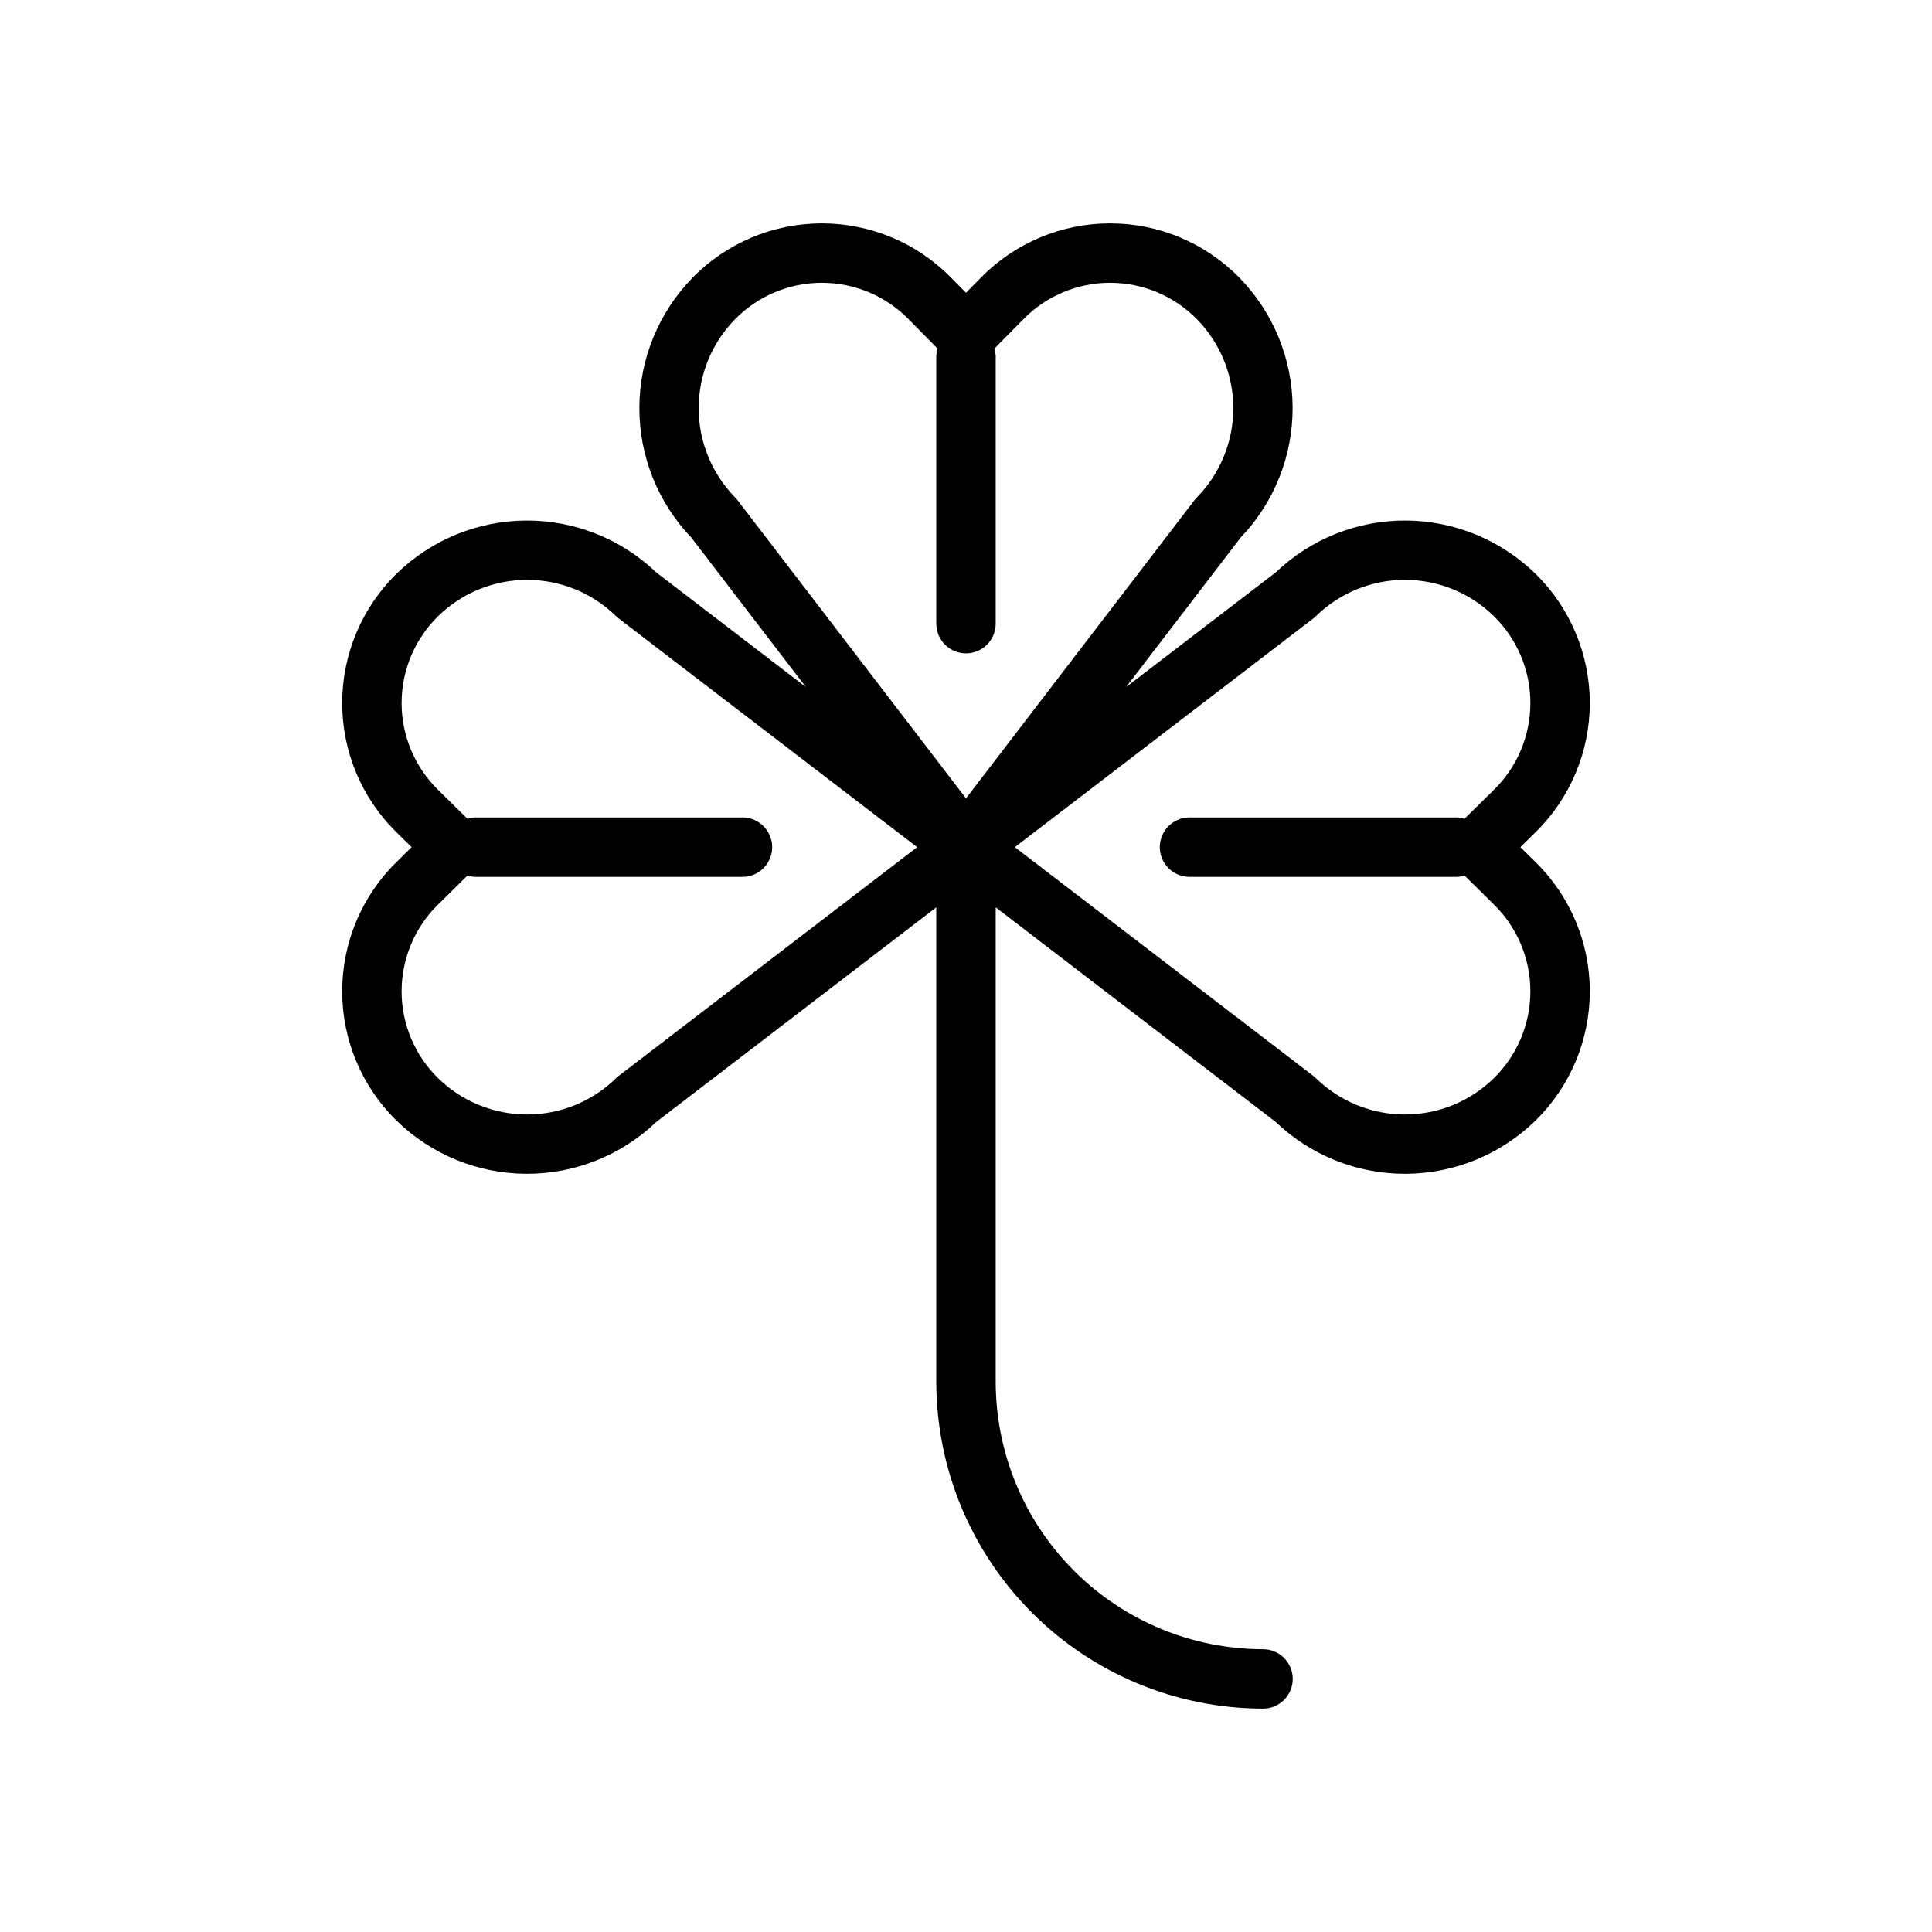 <?xml version="1.0" encoding="UTF-8"?>
<!-- Uploaded to: ICON Repo, www.svgrepo.com, Generator: ICON Repo Mixer Tools -->
<svg fill="#000000" width="800px" height="800px" version="1.1" viewBox="144 144 512 512" xmlns="http://www.w3.org/2000/svg">
 <path d="m546.91 368.51 4-3.945h0.004c9.203-9.02 14.395-21.367 14.395-34.258s-5.191-25.234-14.395-34.258c-9.188-8.977-21.504-14.035-34.348-14.102-12.844-0.066-25.215 4.863-34.492 13.746l-39.637 30.371 30.371-39.637h0.004c8.879-9.277 13.809-21.645 13.742-34.492-0.07-12.844-5.125-25.16-14.102-34.344-9.02-9.207-21.367-14.395-34.258-14.395-12.887 0-25.234 5.184-34.258 14.391l-3.941 4.004-3.945-4c-9.02-9.207-21.367-14.395-34.258-14.395s-25.238 5.188-34.258 14.395c-8.977 9.184-14.031 21.5-14.098 34.348-0.066 12.844 4.859 25.211 13.742 34.488l30.371 39.637-39.637-30.371c-9.277-8.883-21.645-13.812-34.492-13.746-12.844 0.066-25.16 5.125-34.344 14.102-9.207 9.023-14.395 21.367-14.395 34.258-0.004 12.891 5.184 25.234 14.391 34.258l4.004 3.945-4 3.945v-0.004c-9.207 9.023-14.395 21.371-14.395 34.258 0 12.891 5.188 25.238 14.395 34.258 9.188 8.977 21.5 14.031 34.344 14.098 12.848 0.066 25.215-4.859 34.492-13.738l74.207-56.867v125.75c0.027 22.957 9.16 44.969 25.391 61.199 16.234 16.234 38.246 25.367 61.203 25.395 4.348 0 7.871-3.527 7.871-7.875 0-4.348-3.523-7.871-7.871-7.871-18.785-0.02-36.793-7.492-50.074-20.773s-20.754-31.289-20.773-50.074v-125.75l74.207 56.867c9.281 8.879 21.648 13.805 34.492 13.738s25.16-5.121 34.348-14.098c9.203-9.02 14.391-21.367 14.395-34.258 0-12.887-5.188-25.234-14.391-34.258zm-54.156 61.242h0.004c-0.234-0.23-0.48-0.441-0.734-0.645l-79.086-60.598 79.086-60.602c0.254-0.199 0.5-0.414 0.73-0.641 6.297-6.156 14.754-9.602 23.555-9.602 8.805 0 17.262 3.445 23.555 9.602 6.203 6.059 9.699 14.367 9.699 23.039 0 8.676-3.5 16.98-9.703 23.043l-7.758 7.648c-0.578-0.191-1.18-0.312-1.789-0.363h-71.082c-4.348 0-7.871 3.527-7.871 7.875 0 4.348 3.523 7.871 7.871 7.871h71.082c0.609-0.047 1.211-0.168 1.789-0.363l7.762 7.648 0.004 0.004c6.199 6.062 9.695 14.367 9.695 23.039 0 8.672-3.496 16.98-9.695 23.043-6.297 6.152-14.754 9.598-23.555 9.598-8.805 0-17.262-3.445-23.555-9.598zm-185.52 0h0.004c-6.297 6.152-14.75 9.598-23.555 9.598-8.805 0-17.258-3.445-23.555-9.598-6.203-6.062-9.699-14.371-9.699-23.043 0-8.672 3.5-16.98 9.703-23.039l7.758-7.648v-0.004c0.578 0.195 1.18 0.316 1.789 0.363h71.082c4.348 0 7.871-3.523 7.871-7.871 0-4.348-3.523-7.875-7.871-7.875h-71.082c-0.609 0.051-1.211 0.172-1.789 0.363l-7.762-7.648c-6.203-6.062-9.699-14.371-9.699-23.043s3.496-16.977 9.699-23.039c6.297-6.156 14.75-9.598 23.555-9.598 8.801 0 17.258 3.441 23.555 9.598 0.23 0.227 0.477 0.441 0.734 0.641l79.086 60.602-79.086 60.598c-0.258 0.203-0.504 0.414-0.734 0.645zm31.52-154c-6.152-6.297-9.598-14.75-9.598-23.555 0-8.805 3.445-17.258 9.598-23.555 6.062-6.203 14.371-9.699 23.043-9.699 8.676 0 16.98 3.5 23.043 9.703l7.648 7.758c-0.191 0.582-0.312 1.18-0.363 1.789v71.082c0 4.348 3.527 7.871 7.875 7.871s7.871-3.523 7.871-7.871v-71.082c-0.047-0.609-0.168-1.211-0.363-1.789l7.648-7.762h0.004c6.059-6.203 14.367-9.699 23.039-9.699s16.98 3.496 23.043 9.699c6.152 6.297 9.598 14.75 9.598 23.555 0 8.805-3.445 17.258-9.598 23.555-0.23 0.23-0.445 0.477-0.645 0.734l-60.598 79.086-60.602-79.086c-0.199-0.258-0.414-0.504-0.645-0.734z"/>
</svg>